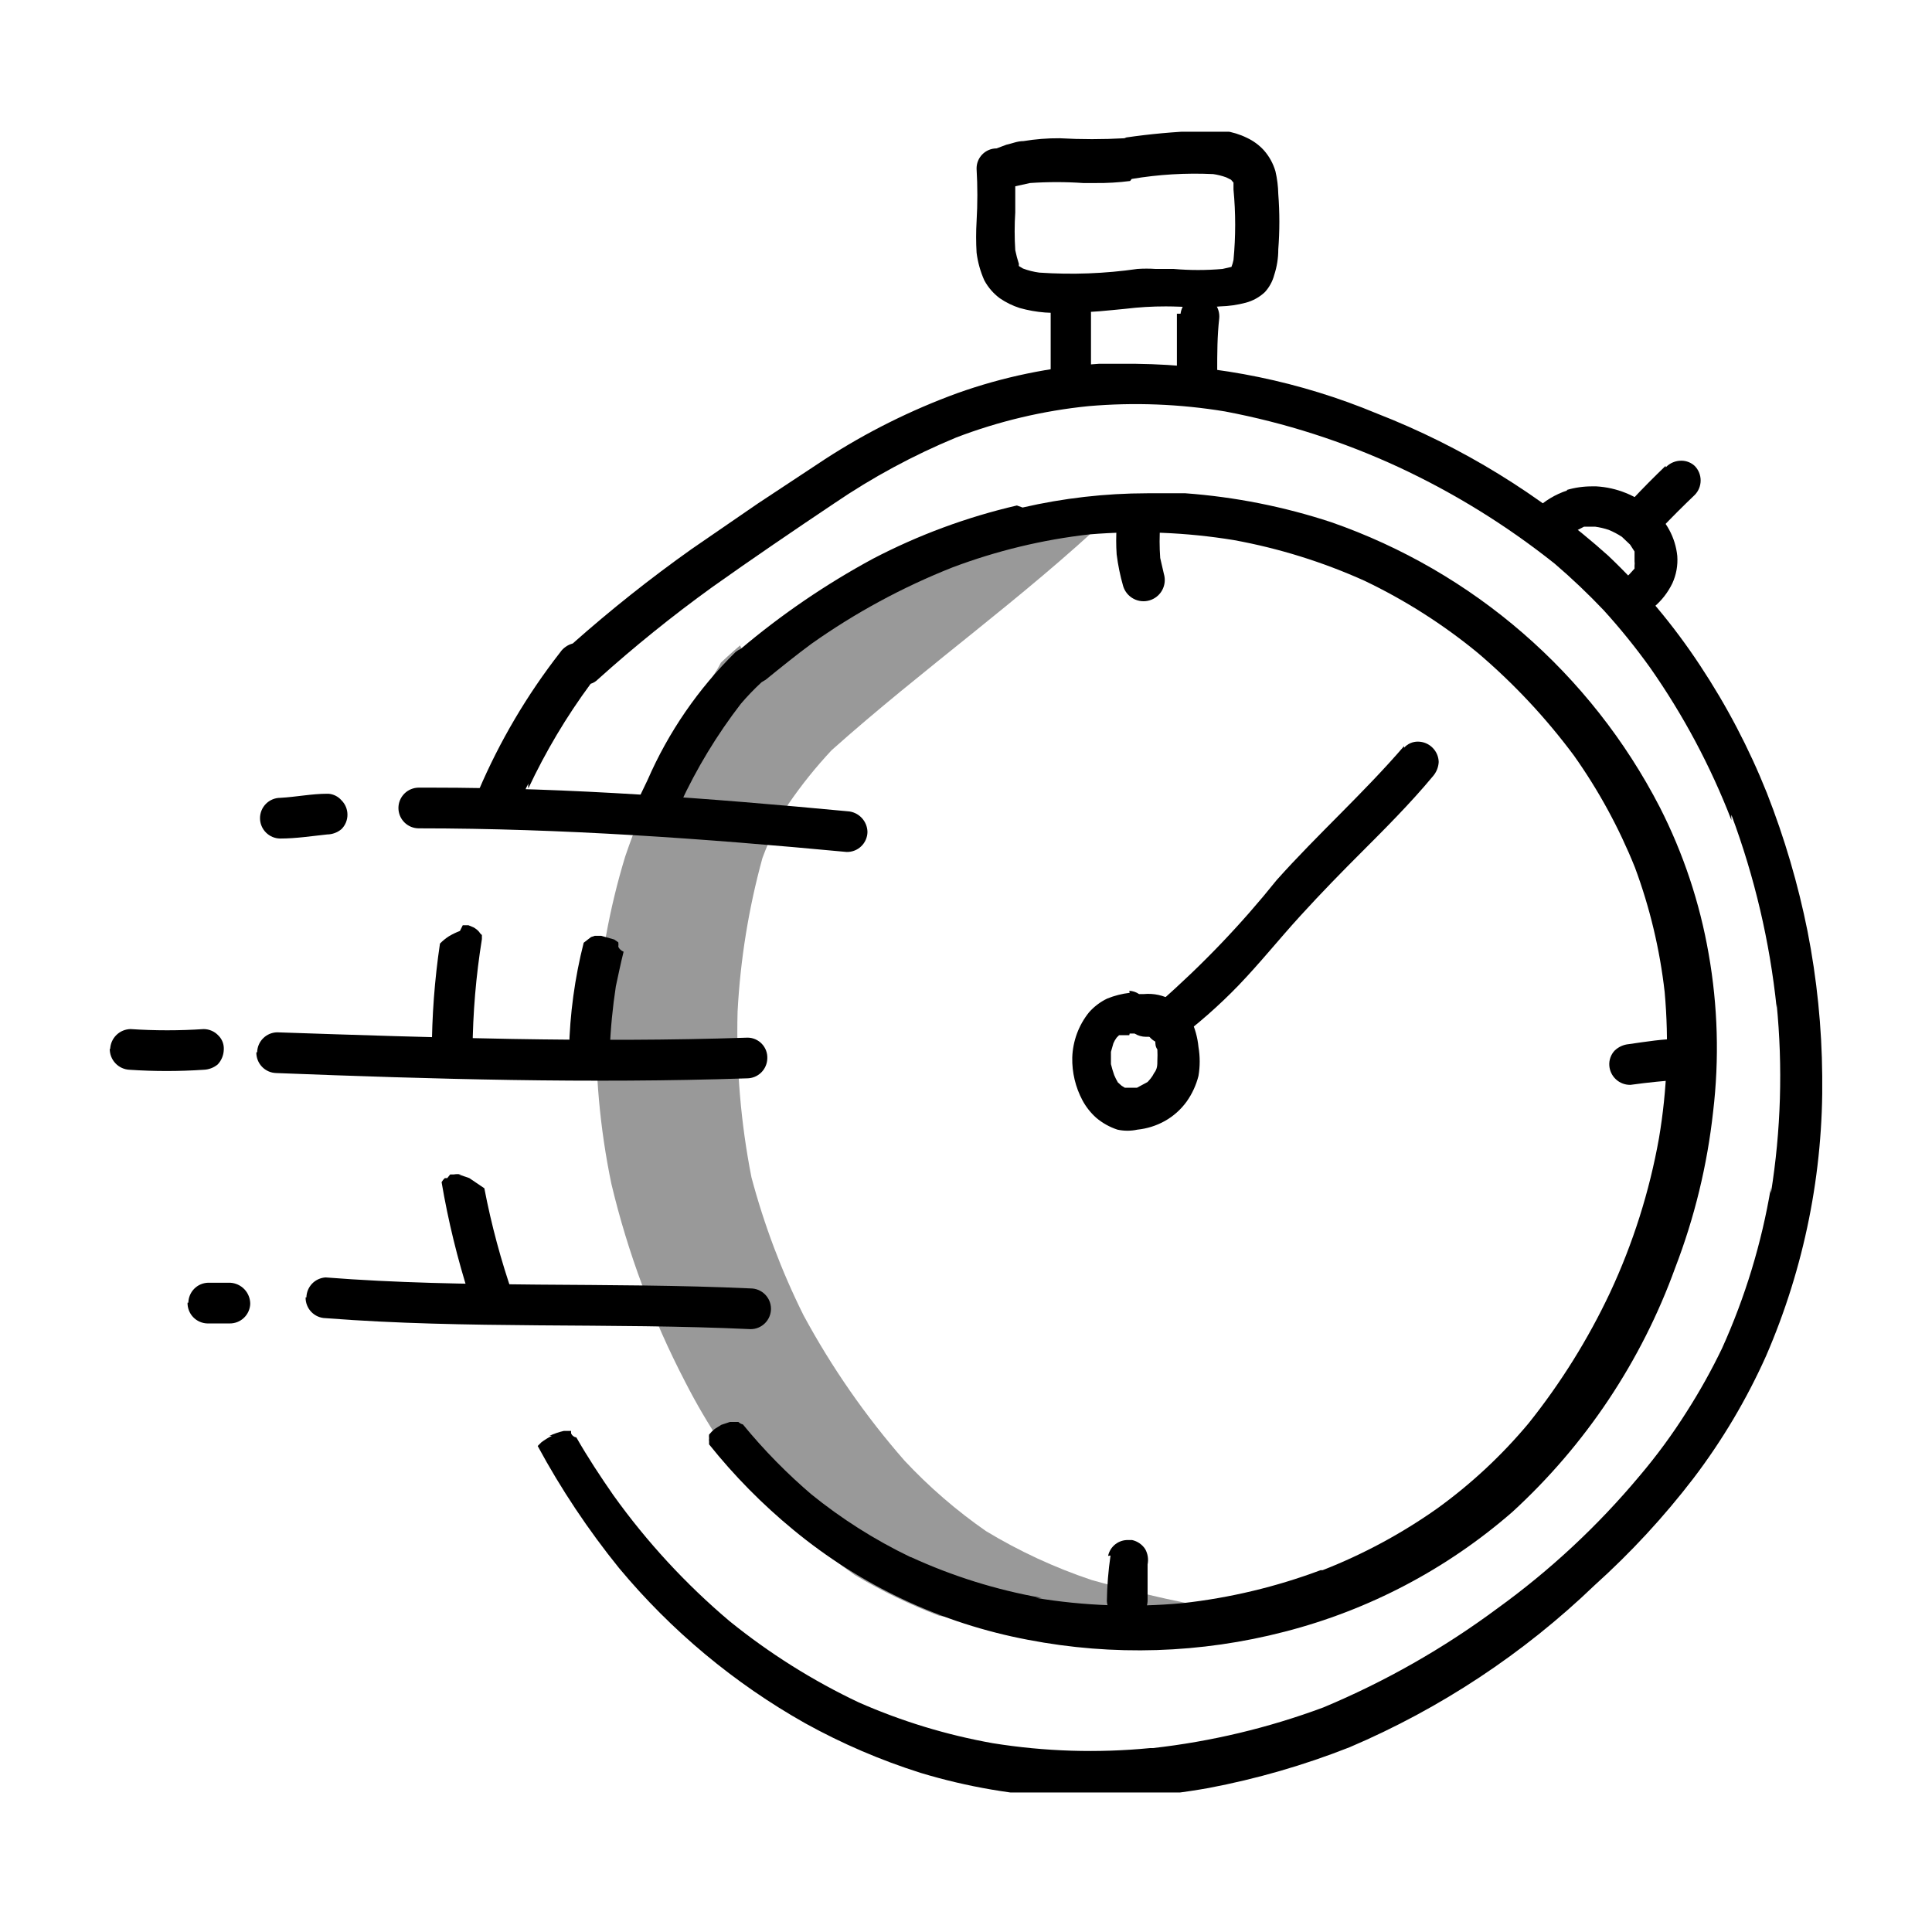 <?xml version="1.0" encoding="UTF-8"?>
<svg xmlns="http://www.w3.org/2000/svg" width="88" height="88" viewBox="0 0 88 88" fill="none">
  <g clip-path="url(#clip0)">
    <path d="M33.708 29.404L34.041 29.107C33.633 29.459 33.225 29.812 32.836 30.183C32.732 30.388 32.615 30.587 32.484 30.776L32.317 31.054C30.721 33.541 29.431 36.213 28.478 39.01C27.761 41.362 27.32 43.789 27.161 46.242C27.093 48.82 27.323 51.396 27.847 53.92C28.592 57.051 29.72 60.078 31.204 62.933C31.709 63.924 32.272 64.884 32.892 65.807C33.448 66.586 34.041 67.328 34.746 68.033C35.996 69.426 37.402 70.671 38.937 71.742C40.161 72.469 41.445 73.09 42.776 73.596C43.592 73.748 44.415 73.853 45.242 73.912C45.737 73.939 46.232 73.939 46.726 73.912C47.19 73.912 47.672 73.763 48.154 73.745C49.275 73.624 50.406 73.824 51.418 74.32C51.71 74.471 51.968 74.679 52.178 74.931C54.411 74.69 56.628 74.319 58.817 73.819C55.741 73.425 52.697 72.806 49.712 71.964C48.034 71.401 46.423 70.655 44.909 69.739C43.563 68.803 42.319 67.728 41.2 66.531C39.424 64.502 37.882 62.282 36.6 59.91C35.6 57.9 34.805 55.794 34.227 53.623C33.739 51.138 33.528 48.607 33.596 46.076C33.721 43.711 34.1 41.367 34.727 39.084C35.044 38.226 35.441 37.4 35.914 36.618C36.507 35.753 37.164 34.935 37.88 34.17C42.034 30.461 46.541 27.29 50.565 23.488C44.538 24.545 38.437 25.435 33.874 29.7L33.708 29.404ZM33.708 29.404L33.485 29.608L33.708 29.404Z" fill="black" fill-opacity="0.4"></path>
    <path d="M48.21 13.511C48.108 13.584 48.024 13.678 47.964 13.787C47.903 13.896 47.866 14.017 47.857 14.141C47.857 14.698 47.857 15.273 47.857 15.847V17.424C47.831 17.668 47.898 17.912 48.043 18.11C48.156 18.254 48.31 18.362 48.484 18.419C48.659 18.476 48.846 18.48 49.023 18.43C49.2 18.381 49.358 18.28 49.477 18.14C49.597 18 49.672 17.829 49.693 17.646C49.693 16.775 49.693 15.903 49.693 15.031V14.345C49.703 14.1 49.631 13.859 49.489 13.659C49.336 13.47 49.118 13.344 48.877 13.307H48.785C48.57 13.307 48.361 13.378 48.191 13.511H48.21Z" fill="black"></path>
    <path d="M53.606 14.29C53.606 15.106 53.606 15.903 53.606 16.719C53.581 16.957 53.648 17.195 53.792 17.387C53.866 17.487 53.96 17.57 54.069 17.631C54.178 17.692 54.298 17.729 54.422 17.739C54.666 17.765 54.909 17.694 55.1 17.541C55.291 17.388 55.414 17.166 55.442 16.923C55.442 16.107 55.442 15.309 55.535 14.494C55.556 14.248 55.48 14.005 55.325 13.814C55.169 13.624 54.945 13.502 54.7 13.474C54.473 13.472 54.252 13.554 54.081 13.705C53.91 13.855 53.801 14.063 53.773 14.29H53.606Z" fill="black"></path>
    <path d="M51.214 6.297C50.232 6.352 49.247 6.352 48.265 6.297C47.712 6.293 47.16 6.337 46.615 6.427C46.337 6.427 46.096 6.538 45.836 6.593L45.391 6.76C45.27 6.76 45.15 6.784 45.039 6.831C44.927 6.878 44.826 6.947 44.742 7.033C44.657 7.119 44.59 7.222 44.546 7.334C44.501 7.447 44.48 7.567 44.482 7.688C44.529 8.484 44.529 9.283 44.482 10.08C44.454 10.556 44.454 11.032 44.482 11.508C44.536 11.943 44.655 12.368 44.834 12.769C45.006 13.09 45.247 13.368 45.539 13.585C45.819 13.777 46.125 13.927 46.448 14.03C46.824 14.135 47.209 14.204 47.598 14.234C48.024 14.262 48.451 14.262 48.877 14.234C49.675 14.234 50.472 14.141 51.251 14.067C51.866 13.992 52.486 13.955 53.105 13.956C53.922 13.956 54.737 14.049 55.572 13.956C55.967 13.946 56.359 13.89 56.74 13.789C57.066 13.703 57.366 13.538 57.612 13.307C57.815 13.085 57.962 12.818 58.038 12.528C58.162 12.151 58.225 11.756 58.224 11.36C58.289 10.52 58.289 9.677 58.224 8.837C58.217 8.488 58.174 8.14 58.094 7.799C57.992 7.45 57.815 7.127 57.575 6.853C57.356 6.611 57.092 6.416 56.796 6.278C56.475 6.12 56.13 6.014 55.776 5.963C55.369 5.926 54.959 5.926 54.552 5.963C53.466 6.005 52.383 6.104 51.307 6.26L51.214 6.297ZM51.548 8.151C52.773 7.945 54.016 7.871 55.257 7.929C55.459 7.958 55.658 8.008 55.85 8.077L56.073 8.188L56.184 8.318V8.411V8.633C56.286 9.7 56.286 10.775 56.184 11.842C56.162 11.949 56.131 12.055 56.091 12.157L55.683 12.25C54.943 12.315 54.198 12.315 53.458 12.25H52.642C52.364 12.231 52.085 12.231 51.807 12.25C50.328 12.463 48.83 12.519 47.338 12.417C47.084 12.383 46.836 12.321 46.596 12.231L46.411 12.12C46.403 12.089 46.403 12.057 46.411 12.027C46.344 11.82 46.288 11.61 46.244 11.397C46.207 10.822 46.207 10.246 46.244 9.672C46.244 9.282 46.244 8.893 46.244 8.485L46.911 8.337C47.72 8.281 48.532 8.281 49.341 8.337H49.897C50.424 8.343 50.951 8.312 51.474 8.244L51.548 8.151Z" fill="black"></path>
    <path d="M51.455 45.222C51.105 45.263 50.762 45.35 50.435 45.482C50.117 45.634 49.834 45.848 49.601 46.113C49.131 46.698 48.864 47.421 48.84 48.171C48.826 48.849 48.986 49.52 49.304 50.118C49.466 50.419 49.679 50.689 49.934 50.916C50.218 51.156 50.546 51.338 50.899 51.454C51.198 51.519 51.508 51.519 51.807 51.454C52.244 51.409 52.666 51.277 53.05 51.064C53.445 50.844 53.786 50.54 54.051 50.174C54.301 49.821 54.483 49.425 54.589 49.006C54.663 48.57 54.663 48.125 54.589 47.689C54.547 47.251 54.428 46.824 54.237 46.428C54.148 46.274 54.043 46.131 53.922 46.001C53.768 45.824 53.587 45.674 53.384 45.556C52.996 45.334 52.549 45.237 52.104 45.278H51.882C51.75 45.188 51.596 45.137 51.437 45.13L51.455 45.222ZM51.455 47.077H51.678C51.834 47.173 52.014 47.224 52.197 47.225H52.512L52.623 47.411C52.623 47.541 52.623 47.67 52.716 47.8C52.725 47.973 52.725 48.147 52.716 48.319C52.716 48.505 52.716 48.69 52.568 48.876C52.523 48.969 52.467 49.056 52.401 49.136L52.271 49.284L51.789 49.544H51.529H51.362H51.233L51.084 49.451L50.917 49.302C50.854 49.195 50.798 49.083 50.75 48.969C50.692 48.804 50.643 48.637 50.602 48.468C50.602 48.282 50.602 48.097 50.602 47.911L50.713 47.522C50.752 47.43 50.801 47.342 50.862 47.262L50.973 47.151H51.14H51.437L51.455 47.077Z" fill="black"></path>
    <path d="M63.954 33.984C62.1 36.136 60.023 37.99 58.15 40.086C56.542 42.093 54.761 43.954 52.827 45.649L52.586 45.816C52.377 45.947 52.225 46.152 52.16 46.391C52.102 46.627 52.137 46.876 52.258 47.086C52.379 47.297 52.576 47.453 52.809 47.522C52.927 47.554 53.05 47.562 53.17 47.546C53.291 47.53 53.408 47.49 53.514 47.429C54.546 46.663 55.514 45.813 56.407 44.889C57.389 43.869 58.261 42.775 59.244 41.699C60.227 40.623 61.098 39.733 62.063 38.769C63.027 37.805 64.251 36.581 65.252 35.375C65.419 35.191 65.518 34.956 65.531 34.708C65.525 34.463 65.425 34.231 65.252 34.059C65.076 33.881 64.835 33.781 64.585 33.78C64.466 33.779 64.348 33.803 64.24 33.851C64.131 33.899 64.034 33.97 63.954 34.059V33.984ZM52.827 45.593L52.66 45.723L52.827 45.593Z" fill="black"></path>
    <path d="M46.318 23.024C44.036 23.553 41.83 24.369 39.753 25.454C37.616 26.611 35.602 27.984 33.745 29.552C33.658 29.59 33.577 29.64 33.504 29.7C31.807 31.367 30.447 33.344 29.498 35.523L29.053 36.451L29.98 36.618H30.981C31.73 34.999 32.656 33.469 33.745 32.056C34.041 31.71 34.356 31.382 34.69 31.073L34.876 30.962C35.562 30.405 36.248 29.849 36.953 29.329H36.842H36.953C38.951 27.914 41.111 26.744 43.388 25.843C45.395 25.087 47.488 24.582 49.619 24.341C51.816 24.158 54.027 24.245 56.203 24.601C58.255 24.975 60.254 25.598 62.156 26.455C64 27.337 65.731 28.439 67.311 29.738C68.942 31.125 70.41 32.693 71.688 34.411C72.812 35.996 73.745 37.708 74.469 39.511C75.149 41.34 75.603 43.246 75.823 45.185C76.024 47.407 75.937 49.644 75.564 51.843C75.13 54.273 74.382 56.635 73.338 58.872C72.338 60.994 71.093 62.992 69.629 64.825C68.411 66.284 67.016 67.586 65.475 68.7C63.852 69.848 62.096 70.795 60.245 71.519H60.153C58.127 72.278 56.016 72.783 53.866 73.021C51.633 73.228 49.383 73.147 47.171 72.78H47.431C45.382 72.417 43.388 71.794 41.496 70.926H41.385H41.478C39.849 70.144 38.318 69.173 36.916 68.033L37.027 68.126C35.868 67.142 34.8 66.056 33.837 64.88C33.761 64.862 33.69 64.823 33.633 64.769H33.485H33.244L32.855 64.899L32.558 65.084C32.462 65.161 32.375 65.248 32.298 65.344C32.291 65.399 32.291 65.455 32.298 65.511C32.29 65.56 32.29 65.61 32.298 65.659C32.298 65.659 32.298 65.752 32.298 65.789C33.439 67.217 34.725 68.522 36.137 69.683C39.218 72.227 42.893 73.949 46.819 74.69C50.698 75.439 54.696 75.313 58.521 74.32C62.354 73.334 65.904 71.467 68.887 68.867C72.222 65.811 74.767 61.994 76.305 57.74C77.184 55.457 77.763 53.07 78.03 50.638C78.315 48.242 78.246 45.818 77.826 43.442C77.422 41.118 76.672 38.868 75.601 36.766C72.459 30.681 67.102 26.035 60.635 23.785C58.484 23.077 56.254 22.635 53.996 22.468C53.421 22.468 52.827 22.468 52.252 22.468C50.343 22.47 48.439 22.688 46.578 23.117L46.318 23.024Z" fill="black"></path>
    <path d="M26.92 42.682L26.586 42.941C26.18 44.543 25.956 46.185 25.919 47.837H27.773C27.81 46.862 27.903 45.89 28.051 44.926C28.163 44.407 28.274 43.869 28.404 43.349C28.299 43.307 28.213 43.228 28.163 43.127C28.173 43.059 28.173 42.99 28.163 42.923L27.977 42.793L27.384 42.626H27.087L26.92 42.682Z" fill="black"></path>
    <path d="M62.248 26.492H62.23V26.474L62.248 26.492Z" fill="black"></path>
    <path d="M67.459 29.793L67.441 29.775L67.459 29.793Z" fill="black"></path>
    <path d="M50.046 16.571C47.849 16.718 45.684 17.167 43.611 17.906C41.495 18.678 39.473 19.685 37.584 20.91L34.524 22.931L31.501 25.009C29.62 26.344 27.812 27.78 26.086 29.311C25.851 29.373 25.647 29.518 25.511 29.719C24.008 31.646 22.762 33.759 21.802 36.006C22.395 36.006 23.007 36.006 23.656 36.006H23.934C23.934 35.894 24.027 35.802 24.064 35.69C24.057 35.764 24.057 35.839 24.064 35.913C24.851 34.235 25.801 32.638 26.902 31.147C27.028 31.108 27.143 31.038 27.235 30.943C28.89 29.454 30.624 28.055 32.428 26.752C34.282 25.435 36.137 24.174 37.992 22.931C39.738 21.742 41.602 20.735 43.555 19.927C45.492 19.186 47.519 18.706 49.582 18.499C51.655 18.32 53.742 18.401 55.795 18.74C58.529 19.257 61.189 20.111 63.713 21.281C66.246 22.461 68.63 23.936 70.816 25.676C71.593 26.342 72.336 27.048 73.041 27.79C73.796 28.62 74.502 29.493 75.156 30.405C76.67 32.564 77.915 34.899 78.865 37.359C78.854 37.279 78.854 37.198 78.865 37.118C79.918 39.944 80.61 42.891 80.923 45.89C80.923 45.89 80.923 45.779 80.923 45.723C81.208 48.597 81.121 51.495 80.663 54.347C80.654 54.26 80.654 54.173 80.663 54.087C80.241 56.615 79.493 59.077 78.438 61.412C77.959 62.408 77.42 63.374 76.825 64.305C76.177 65.331 75.458 66.31 74.673 67.235C72.775 69.505 70.6 71.53 68.201 73.263C65.754 75.079 63.095 76.593 60.282 77.769C57.778 78.701 55.168 79.324 52.512 79.623H52.382C49.996 79.856 47.591 79.781 45.224 79.401C43.124 79.028 41.075 78.405 39.123 77.546C37.016 76.55 35.036 75.304 33.225 73.837C31.233 72.153 29.458 70.228 27.94 68.107C27.347 67.254 26.772 66.382 26.253 65.474C26.2 65.466 26.15 65.444 26.108 65.412C26.066 65.379 26.033 65.337 26.012 65.288V65.177H25.678C25.454 65.229 25.237 65.303 25.029 65.399H25.14C24.97 65.483 24.809 65.582 24.658 65.696L24.491 65.863C25.553 67.828 26.795 69.69 28.2 71.427C30.572 74.277 33.444 76.672 36.675 78.492C38.351 79.42 40.115 80.178 41.942 80.755C44.057 81.393 46.243 81.767 48.451 81.867C50.661 81.976 52.876 81.833 55.053 81.441C57.245 81.025 59.393 80.404 61.469 79.586C65.608 77.823 69.39 75.322 72.633 72.205C74.282 70.721 75.791 69.089 77.14 67.328C78.449 65.606 79.557 63.739 80.441 61.765C82.186 57.74 83.058 53.392 83 49.006C82.982 46.795 82.758 44.591 82.332 42.422C81.901 40.27 81.28 38.16 80.478 36.117C79.665 34.083 78.646 32.138 77.437 30.312C76.236 28.488 74.83 26.808 73.245 25.305C70.15 22.534 66.583 20.342 62.712 18.833C59.237 17.385 55.516 16.617 51.752 16.571C51.196 16.571 50.658 16.571 50.101 16.571H50.046ZM27.884 68.107V68.2V68.107Z" fill="black"></path>
    <path d="M20.374 53.66H20.262C20.203 53.714 20.153 53.776 20.114 53.846C20.412 55.598 20.833 57.327 21.375 59.02H21.598C21.969 59.02 22.34 59.02 22.71 59.02H23.378C22.82 57.422 22.38 55.786 22.061 54.124L21.375 53.66L20.893 53.494H21.004C20.894 53.475 20.781 53.475 20.671 53.494H20.504L20.374 53.66Z" fill="black"></path>
    <path d="M20.949 42.404C20.775 42.469 20.607 42.55 20.448 42.645C20.3 42.74 20.163 42.852 20.04 42.979C19.795 44.624 19.671 46.285 19.669 47.949L21.524 47.837C21.537 46.141 21.68 44.449 21.95 42.775V42.589C21.897 42.549 21.853 42.498 21.82 42.441C21.747 42.358 21.659 42.288 21.561 42.237L21.338 42.144H21.078L20.949 42.404Z" fill="black"></path>
    <path d="M21.783 43.053C21.795 43.023 21.795 42.99 21.783 42.96C21.795 42.99 21.795 43.023 21.783 43.053Z" fill="black"></path>
    <path d="M39.048 77.491L39.03 77.472L39.048 77.491Z" fill="black"></path>
    <path d="M13.92 59.094C13.918 59.216 13.939 59.337 13.984 59.45C14.028 59.564 14.094 59.667 14.179 59.755C14.263 59.843 14.364 59.913 14.475 59.962C14.587 60.011 14.707 60.038 14.829 60.04C21.264 60.541 27.81 60.244 34.19 60.541C34.436 60.541 34.672 60.443 34.845 60.269C35.019 60.095 35.117 59.859 35.117 59.614C35.117 59.367 35.019 59.132 34.845 58.958C34.672 58.784 34.436 58.686 34.19 58.686C27.736 58.389 21.208 58.686 14.829 58.185C14.596 58.2 14.377 58.301 14.215 58.469C14.054 58.638 13.961 58.861 13.957 59.094H13.92Z" fill="black"></path>
    <path d="M8.542 59.335C8.54 59.457 8.561 59.578 8.606 59.692C8.65 59.805 8.716 59.909 8.8 59.996C8.885 60.084 8.986 60.155 9.097 60.203C9.209 60.252 9.329 60.279 9.451 60.281C9.766 60.281 10.118 60.281 10.452 60.281C10.695 60.286 10.93 60.196 11.107 60.029C11.284 59.863 11.388 59.634 11.398 59.391C11.398 59.145 11.305 58.907 11.136 58.728C10.966 58.549 10.735 58.441 10.489 58.427C10.137 58.427 9.803 58.427 9.469 58.427C9.233 58.436 9.009 58.535 8.844 58.704C8.678 58.873 8.584 59.099 8.579 59.335H8.542Z" fill="black"></path>
    <path d="M11.676 47.93C11.674 48.052 11.695 48.173 11.74 48.286C11.784 48.4 11.85 48.503 11.935 48.591C12.019 48.679 12.12 48.749 12.231 48.798C12.343 48.847 12.463 48.873 12.585 48.876C19.725 49.154 26.864 49.358 34.023 49.117C34.266 49.117 34.499 49.022 34.672 48.852C34.845 48.682 34.945 48.451 34.95 48.208C34.955 48.087 34.936 47.967 34.894 47.853C34.851 47.74 34.787 47.636 34.704 47.548C34.621 47.46 34.521 47.389 34.411 47.34C34.3 47.291 34.181 47.265 34.06 47.263C26.901 47.504 19.762 47.262 12.622 47.021C12.382 47.026 12.154 47.123 11.985 47.293C11.815 47.462 11.718 47.691 11.713 47.93H11.676Z" fill="black"></path>
    <path d="M5 47.763C4.995 48.011 5.087 48.251 5.257 48.431C5.427 48.611 5.661 48.718 5.909 48.727C7.026 48.802 8.148 48.802 9.265 48.727C9.502 48.721 9.731 48.636 9.914 48.486C10.086 48.305 10.184 48.068 10.193 47.819C10.201 47.7 10.184 47.58 10.143 47.468C10.101 47.356 10.036 47.254 9.951 47.17C9.866 47.078 9.763 47.004 9.648 46.953C9.533 46.902 9.409 46.875 9.284 46.873C8.172 46.947 7.057 46.947 5.946 46.873C5.704 46.878 5.474 46.974 5.302 47.143C5.129 47.312 5.028 47.541 5.019 47.782L5 47.763Z" fill="black"></path>
    <path d="M19.076 35.876C18.83 35.876 18.594 35.974 18.42 36.147C18.246 36.321 18.148 36.557 18.148 36.803C18.148 37.049 18.246 37.285 18.42 37.459C18.594 37.633 18.83 37.73 19.076 37.73C25.585 37.73 32.057 38.194 38.566 38.806C38.688 38.808 38.809 38.787 38.923 38.742C39.036 38.698 39.14 38.632 39.227 38.547C39.315 38.463 39.386 38.362 39.434 38.251C39.483 38.139 39.51 38.019 39.512 37.897C39.508 37.654 39.412 37.422 39.243 37.246C39.075 37.071 38.846 36.965 38.603 36.952C32.298 36.358 25.974 35.876 19.651 35.876H19.076Z" fill="black"></path>
    <path d="M14.903 36.154C14.198 36.154 13.475 36.302 12.77 36.34C12.524 36.34 12.289 36.437 12.115 36.611C11.941 36.785 11.843 37.021 11.843 37.267C11.843 37.513 11.941 37.748 12.115 37.922C12.289 38.096 12.524 38.194 12.77 38.194C13.475 38.194 14.198 38.083 14.903 38.008C15.14 38.005 15.37 37.92 15.552 37.767C15.639 37.681 15.708 37.579 15.755 37.466C15.802 37.353 15.826 37.231 15.826 37.109C15.826 36.987 15.802 36.865 15.755 36.752C15.708 36.639 15.639 36.537 15.552 36.451C15.401 36.278 15.188 36.171 14.959 36.154H14.903Z" fill="black"></path>
    <path d="M51.752 23.043C51.513 23.049 51.287 23.149 51.121 23.321C50.963 23.516 50.872 23.756 50.862 24.007C50.834 24.421 50.834 24.836 50.862 25.25C50.923 25.739 51.022 26.222 51.158 26.696C51.195 26.818 51.255 26.931 51.335 27.03C51.416 27.128 51.515 27.21 51.627 27.27C51.739 27.331 51.861 27.368 51.988 27.381C52.114 27.394 52.242 27.382 52.364 27.345C52.486 27.309 52.599 27.248 52.697 27.168C52.796 27.088 52.878 26.989 52.938 26.877C52.998 26.765 53.036 26.642 53.049 26.516C53.062 26.389 53.049 26.262 53.013 26.14L52.846 25.416C52.809 24.916 52.809 24.414 52.846 23.914C52.843 23.797 52.818 23.682 52.771 23.575C52.724 23.468 52.657 23.371 52.572 23.29C52.488 23.209 52.388 23.146 52.279 23.103C52.17 23.061 52.054 23.04 51.937 23.043H51.752Z" fill="black"></path>
    <path d="M76.528 47.318C75.749 47.318 74.97 47.448 74.191 47.559C73.947 47.58 73.718 47.685 73.542 47.856C73.459 47.945 73.395 48.05 73.354 48.165C73.312 48.28 73.294 48.402 73.301 48.523C73.315 48.768 73.424 48.997 73.604 49.163C73.783 49.329 74.021 49.419 74.265 49.414C75.063 49.302 75.842 49.228 76.621 49.173C76.863 49.154 77.09 49.044 77.255 48.865C77.42 48.686 77.511 48.452 77.511 48.208C77.501 47.969 77.399 47.742 77.226 47.576C77.053 47.41 76.823 47.318 76.583 47.318H76.528Z" fill="black"></path>
    <path d="M50.583 70.852C50.482 71.54 50.426 72.233 50.416 72.929C50.431 73.173 50.539 73.402 50.719 73.568C50.899 73.734 51.136 73.824 51.381 73.819C51.503 73.814 51.622 73.785 51.733 73.734C51.844 73.683 51.943 73.611 52.026 73.521C52.109 73.432 52.173 73.327 52.215 73.212C52.257 73.098 52.276 72.976 52.271 72.855C52.271 72.502 52.271 72.15 52.271 71.797C52.271 71.445 52.271 71.427 52.271 71.26C52.32 71.019 52.281 70.769 52.16 70.555C52.022 70.347 51.809 70.201 51.566 70.147H51.399C51.184 70.138 50.973 70.206 50.803 70.338C50.633 70.471 50.516 70.659 50.472 70.87L50.583 70.852Z" fill="black"></path>
    <path d="M71.391 22.338C70.848 22.514 70.353 22.812 69.944 23.21C69.857 23.3 69.79 23.408 69.749 23.526C69.707 23.645 69.692 23.771 69.703 23.896C69.71 24.134 69.809 24.361 69.981 24.526C70.074 24.611 70.182 24.676 70.3 24.717C70.418 24.759 70.543 24.776 70.668 24.767C70.906 24.761 71.133 24.661 71.298 24.489C71.421 24.392 71.551 24.305 71.688 24.23L72.151 23.989H72.652C72.866 24.018 73.077 24.068 73.282 24.137C73.489 24.224 73.688 24.329 73.876 24.452L74.247 24.805C74.247 24.805 74.377 25.009 74.451 25.12V25.361V25.565C74.46 25.633 74.46 25.701 74.451 25.769V25.899C74.306 26.069 74.151 26.23 73.987 26.381C73.899 26.467 73.83 26.572 73.786 26.687C73.741 26.802 73.721 26.925 73.728 27.049C73.738 27.291 73.837 27.522 74.006 27.698C74.194 27.866 74.439 27.959 74.692 27.957C74.93 27.932 75.152 27.828 75.322 27.66C75.681 27.36 75.972 26.987 76.175 26.566C76.352 26.177 76.429 25.75 76.398 25.324C76.356 24.906 76.23 24.5 76.03 24.131C75.829 23.762 75.557 23.436 75.23 23.173C74.524 22.564 73.638 22.206 72.707 22.153H72.522C72.127 22.152 71.733 22.208 71.354 22.32L71.391 22.338Z" fill="black"></path>
    <path d="M75.86 21.225C75.341 21.726 74.822 22.245 74.321 22.783C74.234 22.869 74.165 22.972 74.118 23.085C74.071 23.198 74.047 23.319 74.047 23.442C74.047 23.564 74.071 23.685 74.118 23.798C74.165 23.911 74.234 24.014 74.321 24.1C74.497 24.271 74.734 24.367 74.979 24.367C75.225 24.367 75.461 24.271 75.638 24.1C76.144 23.568 76.664 23.049 77.195 22.542C77.367 22.366 77.462 22.13 77.462 21.884C77.462 21.638 77.367 21.402 77.195 21.225C77.03 21.07 76.811 20.984 76.583 20.984C76.452 20.983 76.322 21.009 76.2 21.06C76.079 21.111 75.97 21.186 75.879 21.281L75.86 21.225Z" fill="black"></path>
  </g>
  <defs>
    <clipPath id="clip0">
      <rect width="78" height="75.645" fill="white" transform="translate(5 6)"></rect>
    </clipPath>
  </defs>
</svg>
